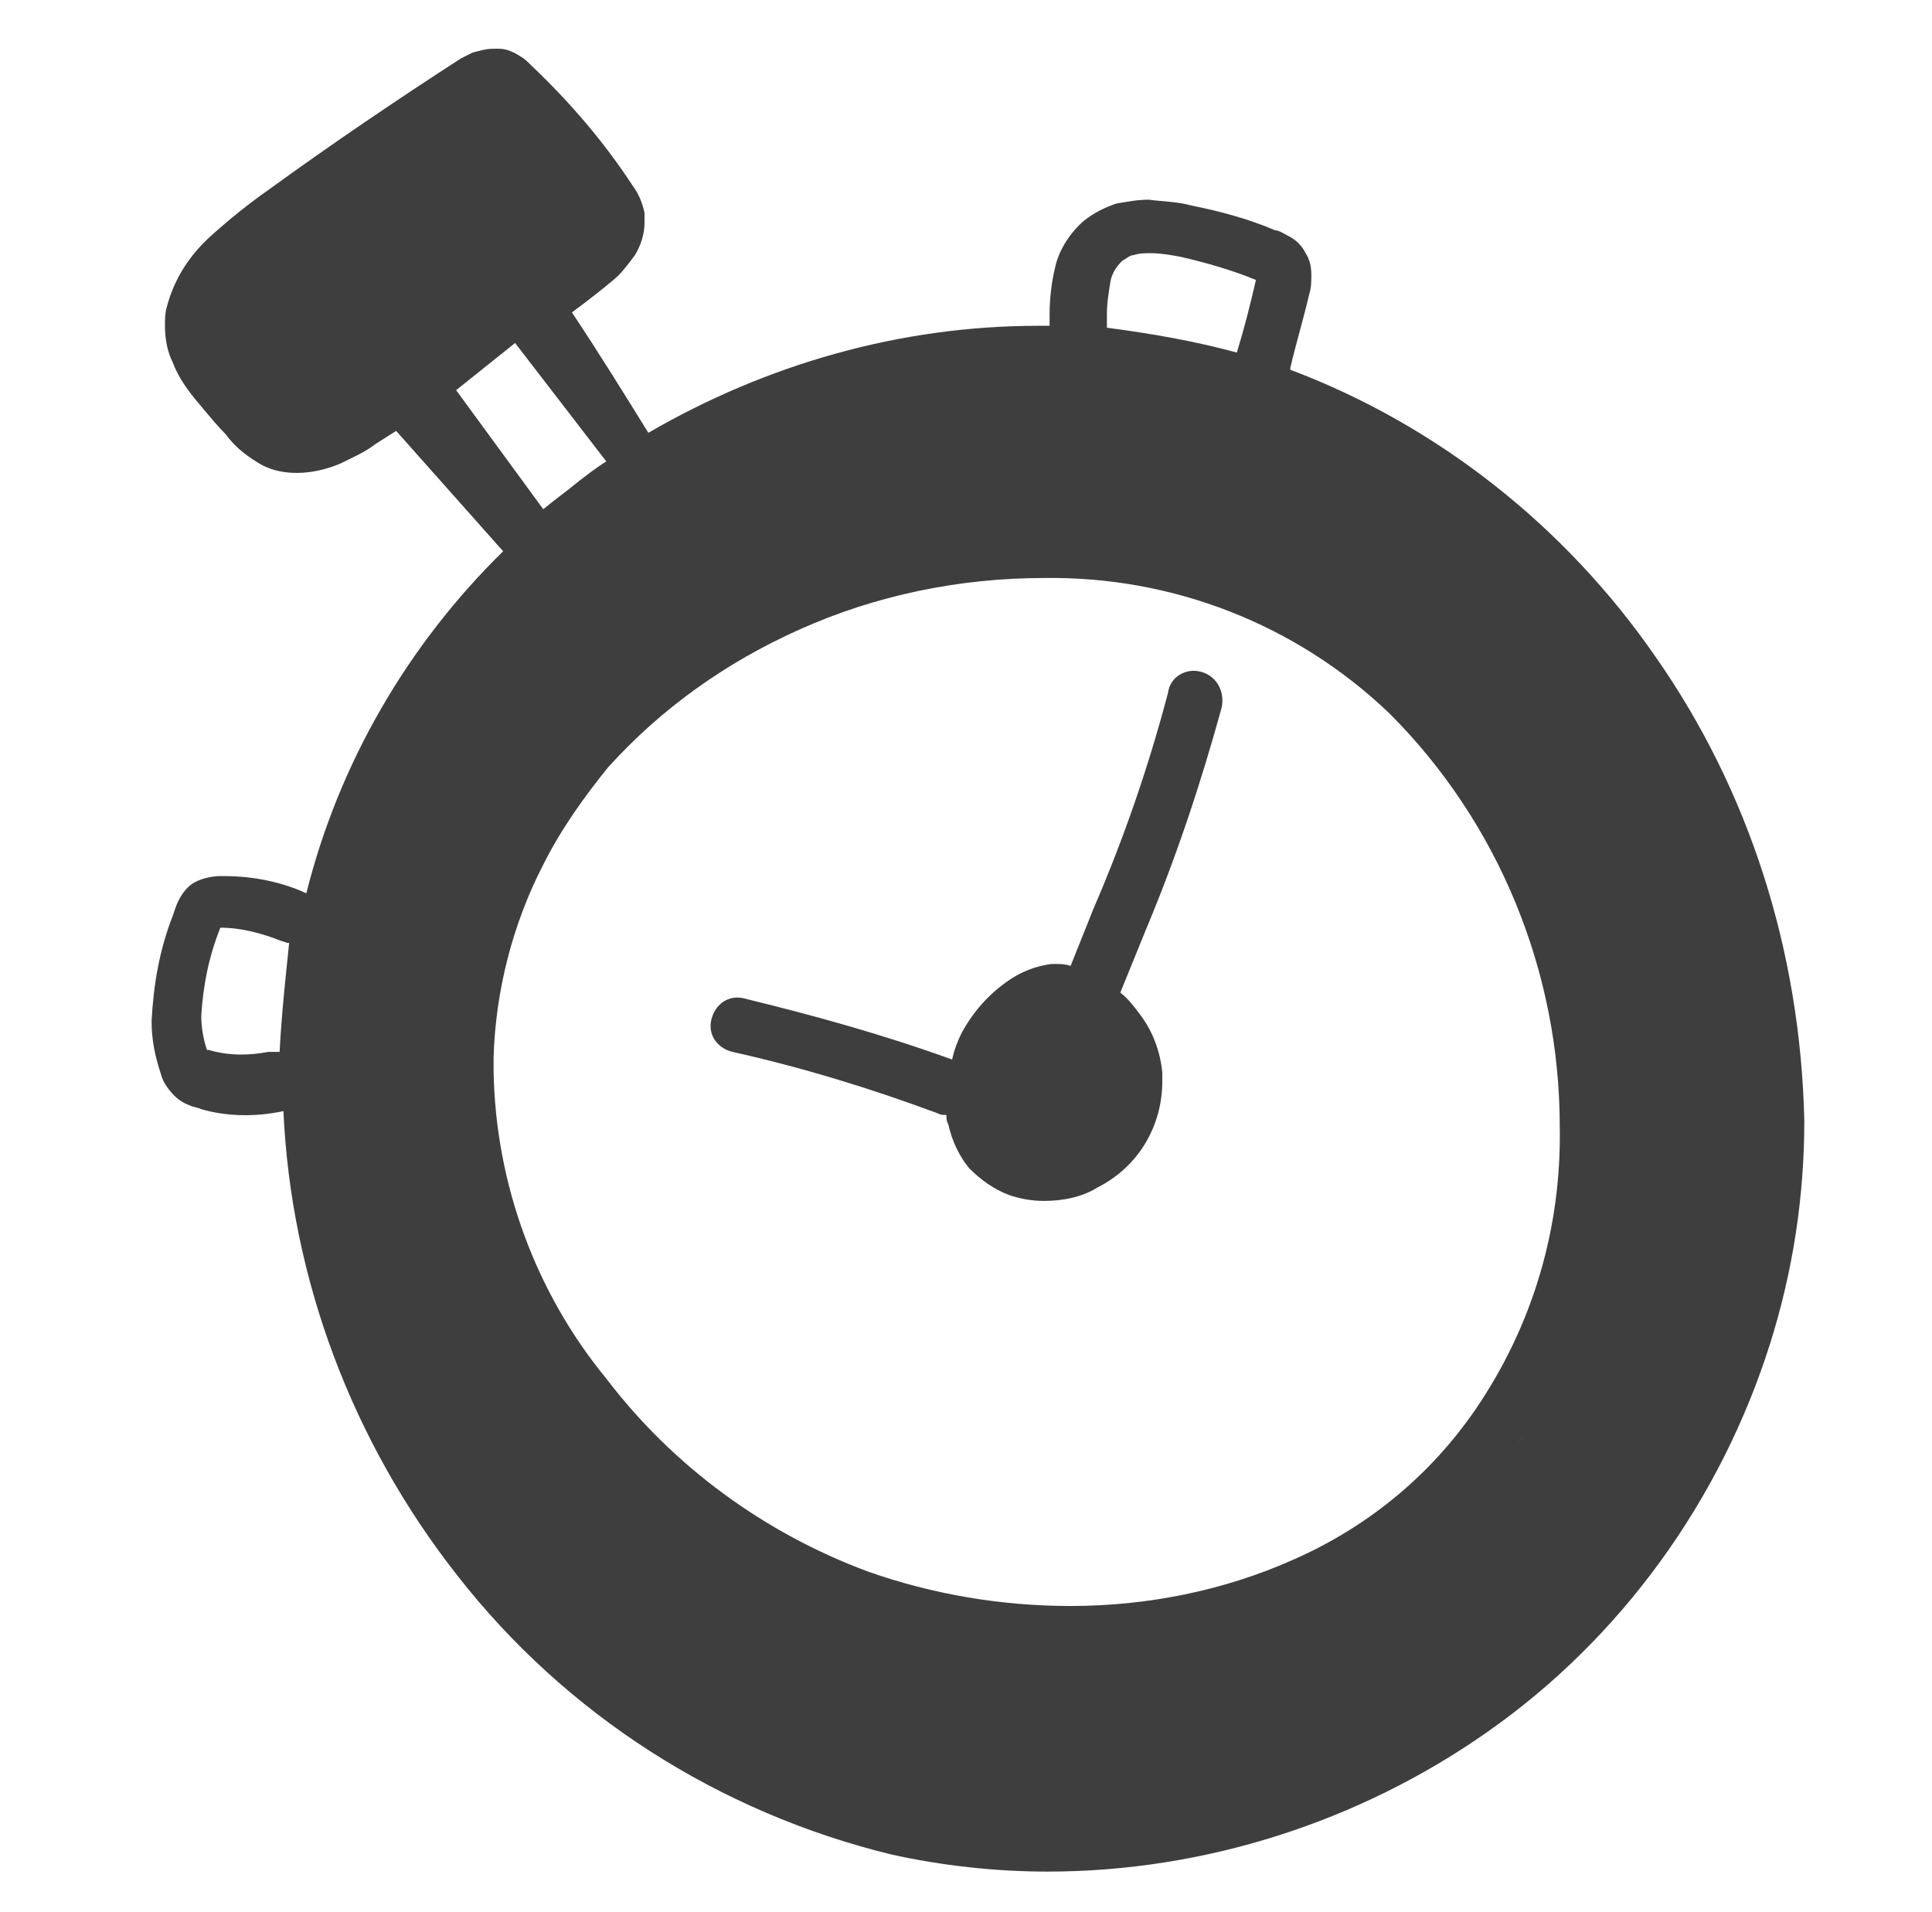 <svg width="96" height="95" viewBox="0 0 96 95" fill="none" xmlns="http://www.w3.org/2000/svg">
<g clip-path="url(#clip0_1442_26182)">
<path d="M82.249 32.613C77.787 26.157 71.426 21.125 64.116 18.372V18.277C64.401 17.043 64.781 15.808 65.066 14.574C65.16 14.289 65.16 13.91 65.16 13.625C65.16 13.245 65.066 12.865 64.876 12.58C64.686 12.201 64.401 11.916 64.021 11.726C63.831 11.631 63.546 11.441 63.356 11.441C62.027 10.871 60.603 10.492 59.179 10.207C58.515 10.017 57.755 10.017 57.09 9.922C56.521 9.922 56.046 10.017 55.477 10.112C54.907 10.302 54.337 10.587 53.863 10.966C53.198 11.536 52.628 12.39 52.438 13.245C52.249 14.005 52.154 14.859 52.154 15.618C52.154 15.808 52.154 15.998 52.154 16.188C51.964 16.188 51.774 16.188 51.584 16.188C44.748 16.188 38.103 18.087 32.216 21.505C30.982 19.511 29.748 17.517 28.419 15.524C29.178 14.954 29.938 14.384 30.697 13.72C30.982 13.435 31.267 13.055 31.552 12.675C31.837 12.201 32.026 11.631 32.026 11.061C32.026 10.871 32.026 10.777 32.026 10.587C31.932 10.112 31.742 9.637 31.457 9.258C30.033 7.074 28.324 5.08 26.425 3.276C26.235 3.086 26.045 2.897 25.855 2.802C25.571 2.612 25.191 2.422 24.811 2.422H24.526C24.146 2.422 23.862 2.517 23.482 2.612C23.292 2.707 23.102 2.802 22.912 2.897C19.684 4.985 16.456 7.169 13.323 9.447C12.374 10.112 11.425 10.871 10.475 11.726C9.431 12.675 8.671 13.815 8.292 15.239C8.197 15.524 8.197 15.903 8.197 16.188C8.197 16.758 8.292 17.422 8.576 17.992C8.861 18.752 9.336 19.416 9.906 20.081C10.38 20.65 10.855 21.22 11.235 21.6C11.709 22.264 12.374 22.739 13.039 23.119C13.608 23.404 14.178 23.498 14.748 23.498C15.507 23.498 16.267 23.309 16.931 23.024C17.501 22.739 18.165 22.454 18.64 22.074L19.684 21.41L25.001 27.391C20.254 32.043 16.836 37.929 15.222 44.385C13.988 43.816 12.564 43.531 11.14 43.531H10.95C10.57 43.531 10.095 43.626 9.716 43.816C9.336 44.005 9.051 44.385 8.861 44.765C8.766 44.955 8.671 45.24 8.576 45.524C7.912 47.233 7.627 48.942 7.532 50.746C7.532 51.696 7.722 52.55 8.007 53.404C8.102 53.784 8.387 54.164 8.671 54.449C8.861 54.639 9.146 54.828 9.431 54.923C9.621 55.018 9.811 55.018 10.001 55.113C11.33 55.493 12.754 55.493 14.083 55.208C14.463 63.563 17.501 71.633 22.722 78.279C28.134 85.209 35.729 90.051 44.274 92.14C46.837 92.709 49.495 92.994 52.059 92.994C59.844 92.994 67.534 90.526 73.895 86.064C80.541 81.412 85.478 74.576 87.946 66.791C89.085 63.183 89.655 59.48 89.655 55.683C89.465 47.233 86.902 39.258 82.249 32.613ZM13.893 52.265C13.703 52.265 13.513 52.265 13.323 52.265C12.374 52.455 11.33 52.455 10.38 52.17H10.285C10.095 51.601 10.001 51.031 10.001 50.461C10.095 48.942 10.38 47.518 10.95 46.094C11.994 46.094 13.039 46.379 13.988 46.759C14.083 46.759 14.178 46.854 14.368 46.854C14.178 48.657 13.988 50.461 13.893 52.265ZM55.192 13.91C55.287 13.53 55.477 13.245 55.761 12.96C55.951 12.865 56.141 12.675 56.331 12.675C56.616 12.58 56.901 12.58 57.185 12.58C57.66 12.58 58.23 12.675 58.705 12.77C59.939 13.055 61.268 13.435 62.407 13.91C62.122 15.144 61.837 16.283 61.458 17.517C59.369 16.948 57.185 16.568 55.002 16.283C55.002 15.998 55.002 15.808 55.002 15.618C55.002 15.049 55.097 14.479 55.192 13.91ZM22.665 19.387L25.595 17.043L30.128 22.929C29.653 23.214 29.178 23.593 28.799 23.878C28.229 24.353 27.564 24.828 26.995 25.302L22.665 19.387ZM77.408 65.082C75.129 72.297 77.408 70.683 71.237 75.051C65.35 79.228 62.217 80.272 58.895 81.696C56.426 81.696 47.976 80.747 45.603 80.272C37.628 78.374 35.444 77.709 30.413 71.253C25.191 64.797 22.722 61.664 22.722 53.404C22.722 50.746 24.052 49.322 24.716 46.759C26.615 38.974 37.533 30.904 40.381 29.48C43.23 28.53 42.565 27.391 50.35 27.391C54.148 27.391 57.281 27.771 60.793 29.005C67.819 31.568 70.287 33.752 74.559 39.923C78.927 46.094 77.787 49.892 77.882 57.487C77.787 60.81 78.452 61.759 77.408 65.082Z" fill="#3E3E3F"/>
<path d="M51.869 26.061C47.312 26.061 42.85 27.01 38.672 28.909C34.685 30.618 31.077 33.181 28.229 36.41C26.805 38.023 25.571 39.827 24.621 41.821C22.912 45.144 21.963 48.846 21.773 52.644C21.773 52.929 21.773 53.119 21.773 53.404C21.868 59.575 24.052 65.556 27.944 70.303C31.647 75.05 36.584 78.658 42.185 80.746C45.698 81.98 49.401 82.645 53.198 82.645C57.375 82.645 61.553 81.791 65.35 80.082C69.433 78.278 72.945 75.335 75.509 71.632C78.642 67.075 80.256 61.663 80.256 56.062C80.256 47.612 76.933 39.542 70.952 33.656C65.825 28.624 58.989 25.966 51.869 26.061ZM73.325 70.018C71.047 73.341 67.914 75.904 64.211 77.518C60.793 79.037 56.996 79.797 53.198 79.797C49.78 79.797 46.362 79.227 43.135 78.088C38.008 76.189 33.451 72.866 30.128 68.499C26.615 64.227 24.621 58.815 24.526 53.214C24.526 53.024 24.526 52.739 24.526 52.549C24.621 49.226 25.476 45.903 26.995 42.96C27.849 41.251 28.988 39.637 30.223 38.118C32.881 35.175 36.109 32.897 39.717 31.283C43.514 29.574 47.692 28.719 51.869 28.719C58.23 28.624 64.401 30.998 69.053 35.46C74.465 40.872 77.503 48.277 77.503 55.967C77.597 60.999 76.173 65.841 73.325 70.018Z" fill="#3E3E3F"/>
<path d="M59.654 33.372C58.895 33.182 58.135 33.657 58.04 34.416C57.091 38.024 55.857 41.632 54.337 45.145L53.198 47.993C52.913 47.898 52.724 47.898 52.439 47.898H52.249C51.489 47.993 50.73 48.278 50.065 48.752C49.116 49.417 48.356 50.271 47.787 51.316C47.597 51.695 47.407 52.17 47.312 52.645C43.894 51.41 40.476 50.461 36.964 49.607C36.204 49.417 35.539 49.891 35.35 50.651C35.16 51.41 35.634 52.075 36.394 52.265C39.812 53.024 43.23 54.069 46.553 55.303C46.742 55.398 46.837 55.398 47.027 55.398C47.027 55.588 47.027 55.683 47.122 55.873C47.312 56.727 47.692 57.487 48.166 58.056C48.736 58.626 49.401 59.101 50.16 59.385C50.73 59.575 51.299 59.67 51.869 59.67C52.819 59.67 53.768 59.48 54.527 59.006C55.477 58.531 56.331 57.771 56.901 56.822C57.471 55.873 57.755 54.828 57.755 53.689C57.755 53.594 57.755 53.404 57.755 53.309C57.66 52.265 57.281 51.221 56.616 50.366C56.331 49.986 56.046 49.607 55.667 49.322L56.901 46.284C58.42 42.676 59.654 38.973 60.699 35.176C60.888 34.321 60.414 33.562 59.654 33.372Z" fill="#3E3E3F"/>
</g>
<defs>
<clipPath id="clip0_1442_26182">
<rect width="94.939" height="94.939" fill="white" transform="translate(0.981 0.047)"/>
</clipPath>
</defs>
</svg>
